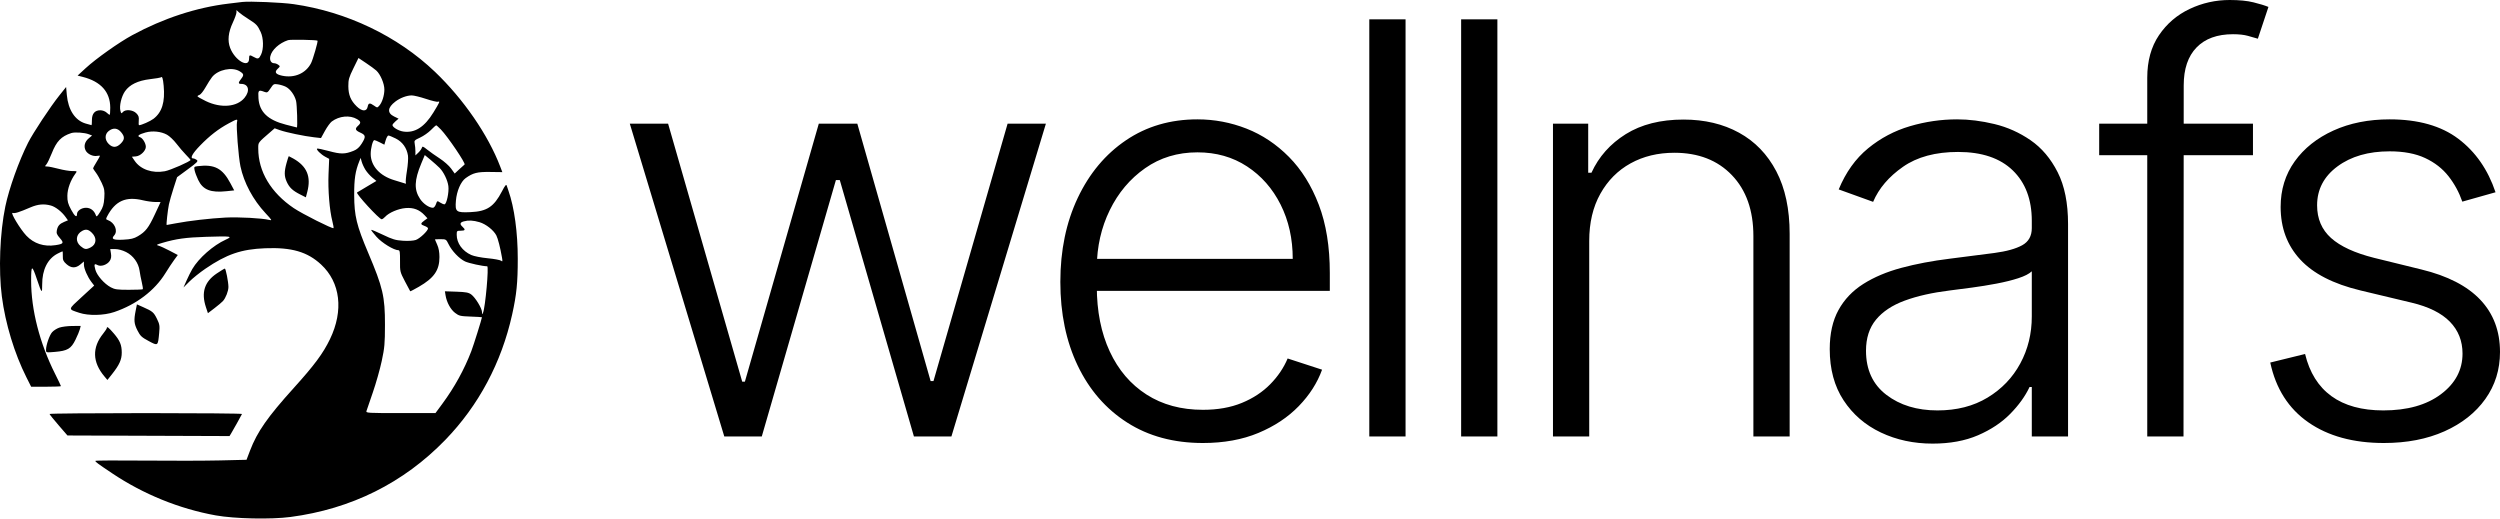 <svg preserveAspectRatio="xMidYMid meet" viewBox="283.866 283.87 2179.374 452.01" id="svg" version="1.1" xmlns="http://www.w3.org/2000/svg"><path d="M495.000 285.598 C 493.075 285.831,487.675 286.481,483.000 287.041 C 455.144 290.379,426.287 299.835,399.227 314.494 C 387.582 320.801,367.676 334.897,358.500 343.332 L 351.500 349.767 356.000 350.915 C 371.828 354.951,379.930 364.019,379.978 377.750 C 379.990 381.188,379.756 384.000,379.458 384.000 C 379.160 384.000,377.950 383.100,376.770 382.000 C 375.519 380.835,373.241 380.000,371.311 380.000 C 366.526 380.000,364.000 382.936,364.000 388.500 C 364.000 390.975,363.857 393.000,363.682 393.000 C 363.506 393.000,361.132 392.337,358.404 391.527 C 349.308 388.826,343.312 379.677,342.134 366.701 L 341.500 359.715 335.592 367.108 C 327.771 376.893,312.653 399.753,308.344 408.311 C 300.297 424.289,291.777 448.139,288.526 463.785 C 283.749 486.778,282.486 519.315,285.478 542.303 C 288.579 566.131,296.438 591.993,306.900 612.802 L 311.022 621.000 324.011 621.000 C 331.155 621.000,337.000 620.767,337.000 620.482 C 337.000 620.197,334.689 615.359,331.865 609.732 C 318.454 583.008,311.013 554.051,311.004 528.550 C 310.999 514.592,311.726 514.449,316.125 527.541 C 320.247 539.806,320.684 540.222,320.644 531.839 C 320.582 519.031,325.416 509.379,334.115 504.941 C 336.208 503.873,338.106 503.000,338.332 503.000 C 338.558 503.000,338.695 504.843,338.636 507.095 C 338.546 510.523,339.059 511.663,341.780 514.095 C 345.879 517.757,349.825 517.860,353.923 514.411 L 357.000 511.822 357.022 514.661 C 357.048 518.054,360.162 525.213,363.537 529.637 L 365.972 532.830 355.016 542.896 C 342.871 554.054,342.992 553.232,353.000 556.565 C 361.069 559.251,374.419 558.948,383.502 555.871 C 402.614 549.398,418.693 537.201,428.000 522.115 C 430.475 518.103,433.930 512.875,435.678 510.496 L 438.856 506.172 431.804 502.466 C 427.926 500.428,423.571 498.437,422.126 498.041 C 419.769 497.396,420.112 497.142,425.471 495.569 C 437.516 492.032,445.891 490.876,463.500 490.320 C 485.572 489.623,487.159 489.852,480.634 492.796 C 469.823 497.671,457.085 508.876,451.493 518.426 C 450.181 520.667,447.917 525.193,446.463 528.484 L 443.819 534.467 449.016 529.270 C 451.874 526.411,458.103 521.415,462.857 518.166 C 481.416 505.482,494.211 501.095,515.000 500.284 C 538.095 499.384,551.797 503.362,563.767 514.445 C 580.634 530.060,583.562 554.574,571.538 579.500 C 565.537 591.941,557.992 602.121,540.071 621.954 C 517.165 647.305,508.112 660.253,501.868 676.593 L 498.775 684.687 475.638 685.244 C 462.912 685.550,433.262 685.616,409.750 685.389 C 386.238 685.163,367.000 685.270,367.000 685.628 C 367.000 686.523,368.830 687.881,381.500 696.381 C 408.769 714.675,440.248 727.472,472.000 733.170 C 488.391 736.111,520.048 736.788,537.000 734.559 C 590.039 727.587,635.680 704.877,672.036 667.370 C 701.098 637.388,721.031 599.998,730.343 558.000 C 734.193 540.636,735.227 530.365,735.225 509.500 C 735.223 486.468,732.247 464.768,727.065 450.000 C 726.582 448.625,725.921 446.678,725.596 445.673 C 725.149 444.296,724.131 445.524,721.450 450.673 C 714.416 464.183,708.365 468.169,693.930 468.800 C 681.438 469.346,680.492 468.594,681.317 458.760 C 682.016 450.416,685.603 442.131,689.814 439.133 C 696.242 434.555,699.929 433.630,711.140 433.781 L 721.779 433.924 719.984 429.212 C 709.408 401.457,687.914 370.237,663.000 346.441 C 630.460 315.361,586.167 294.155,539.883 287.494 C 529.427 285.989,501.500 284.809,495.000 285.598 M500.496 300.510 C 507.367 304.841,508.371 305.906,511.111 311.762 C 513.640 317.169,513.809 326.494,511.467 331.429 C 509.607 335.347,508.726 335.630,505.000 333.500 C 501.437 331.463,501.000 331.630,501.000 335.031 C 501.000 343.690,488.723 336.697,484.497 325.631 C 482.084 319.312,482.846 312.063,486.816 303.579 C 488.567 299.837,490.000 295.848,490.000 294.713 L 490.000 292.651 492.250 294.691 C 493.488 295.812,497.198 298.431,500.496 300.510 M560.673 319.340 C 561.237 319.903,556.686 335.692,555.030 338.922 C 550.452 347.846,540.503 352.159,529.792 349.862 C 524.032 348.627,522.847 346.723,526.007 343.779 C 528.172 341.762,528.191 341.613,526.444 340.335 C 525.439 339.601,523.859 339.000,522.931 339.000 C 520.209 339.000,518.748 336.425,519.507 332.967 C 520.735 327.375,527.271 321.425,534.994 318.866 C 537.075 318.177,559.932 318.599,560.673 319.340 M611.882 345.341 C 615.501 348.620,618.985 356.838,618.946 362.000 C 618.907 367.185,616.961 373.281,614.463 376.040 C 612.765 377.917,612.691 377.916,609.964 375.974 C 606.180 373.280,605.053 373.486,604.350 377.000 C 603.495 381.273,599.450 381.110,594.822 376.616 C 589.631 371.574,587.565 366.583,587.530 359.000 C 587.504 353.305,588.049 351.381,591.933 343.461 L 596.365 334.422 602.933 338.803 C 606.545 341.212,610.572 344.154,611.882 345.341 M492.750 345.989 C 496.536 348.298,496.717 349.273,494.000 352.727 C 491.459 355.957,491.475 357.000,494.066 357.000 C 500.615 357.000,502.065 363.039,496.993 369.192 C 490.393 377.199,476.453 378.356,463.275 371.990 C 459.302 370.071,456.039 368.193,456.025 367.817 C 456.011 367.442,456.828 366.872,457.841 366.550 C 458.854 366.229,461.216 363.237,463.091 359.902 C 464.966 356.567,467.509 352.576,468.743 351.034 C 473.924 344.553,486.174 341.979,492.750 345.989 M426.542 358.603 C 427.873 372.813,425.119 381.756,417.659 387.446 C 414.836 389.600,407.145 393.000,405.098 393.000 C 404.740 393.000,404.616 391.224,404.823 389.054 C 405.128 385.861,404.713 384.622,402.645 382.554 C 399.607 379.516,393.081 378.992,390.907 381.612 C 389.713 383.051,389.491 382.930,388.836 380.479 C 387.728 376.336,389.671 367.994,392.791 363.500 C 396.865 357.630,403.990 354.172,414.684 352.873 C 419.533 352.284,423.688 351.622,423.917 351.401 C 425.275 350.093,425.907 351.826,426.542 358.603 M533.053 359.528 C 536.872 361.502,540.570 366.576,541.938 371.719 C 542.788 374.915,543.395 395.090,542.638 394.980 C 542.562 394.969,538.253 393.870,533.062 392.537 C 517.282 388.486,509.938 381.396,509.180 369.479 C 508.730 362.426,509.164 361.971,514.437 363.976 C 516.766 364.861,517.253 364.575,519.698 360.880 C 522.266 357.000,522.578 356.837,526.302 357.432 C 528.451 357.776,531.489 358.719,533.053 359.528 M655.141 370.047 C 660.186 371.723,664.917 372.862,665.656 372.578 C 667.700 371.794,667.271 372.804,661.673 381.959 C 653.879 394.703,645.419 400.040,635.391 398.536 C 631.197 397.907,626.000 394.777,626.000 392.879 C 626.000 392.343,627.199 390.873,628.664 389.613 L 631.328 387.321 627.414 385.411 C 621.240 382.397,621.640 377.664,628.511 372.424 C 632.695 369.232,638.323 367.104,642.735 367.044 C 644.514 367.020,650.097 368.371,655.141 370.047 M595.082 387.708 C 598.517 389.737,598.723 391.036,596.000 393.500 C 593.075 396.147,593.519 397.479,598.000 399.500 C 602.789 401.659,602.956 403.101,599.122 409.147 C 597.101 412.334,595.021 414.175,592.137 415.328 C 584.591 418.348,580.990 418.383,570.558 415.541 C 565.184 414.077,560.533 413.133,560.223 413.444 C 559.373 414.293,563.662 418.503,567.462 420.550 L 570.818 422.357 570.265 435.546 C 569.683 449.418,571.139 467.273,573.632 476.845 C 574.411 479.837,574.845 482.488,574.597 482.736 C 573.745 483.588,547.384 470.320,539.940 465.293 C 520.011 451.836,509.000 433.379,509.000 413.433 C 509.000 407.828,508.408 408.627,519.967 398.607 L 523.304 395.714 527.902 397.347 C 533.414 399.305,549.135 402.581,557.599 403.536 L 563.697 404.224 567.151 397.931 C 569.050 394.470,571.731 390.797,573.110 389.767 C 579.610 384.914,588.882 384.045,595.082 387.708 M490.470 390.262 C 489.637 393.581,491.740 420.633,493.470 428.859 C 496.489 443.207,504.427 458.024,515.395 469.780 C 521.070 475.863,521.292 476.273,518.555 475.594 C 512.318 474.048,491.972 472.944,480.500 473.531 C 467.148 474.213,448.419 476.381,437.000 478.565 C 432.875 479.354,429.352 480.000,429.170 480.000 C 428.668 480.000,430.074 467.090,431.131 462.000 C 431.645 459.525,433.456 453.185,435.156 447.912 L 438.248 438.323 447.649 431.417 C 455.985 425.293,456.856 424.368,455.334 423.255 C 454.390 422.565,453.029 422.000,452.309 422.000 C 449.238 422.000,451.483 417.767,458.250 410.799 C 466.607 402.194,474.247 396.266,483.198 391.441 C 490.689 387.404,491.209 387.320,490.470 390.262 M668.203 396.750 C 674.353 403.142,690.205 426.612,688.842 427.309 C 688.637 427.414,686.619 429.225,684.357 431.334 L 680.244 435.167 677.090 430.774 C 675.354 428.358,670.912 424.423,667.217 422.030 C 663.523 419.637,658.619 416.172,656.320 414.330 C 652.546 411.306,652.084 411.161,651.553 412.833 C 651.230 413.851,649.848 415.733,648.483 417.016 L 646.000 419.349 646.000 415.799 C 646.000 413.847,645.730 410.898,645.399 409.245 C 644.831 406.403,645.090 406.104,650.149 403.772 C 653.092 402.416,657.300 399.474,659.500 397.236 C 661.700 394.997,663.746 393.129,664.047 393.083 C 664.348 393.037,666.218 394.688,668.203 396.750 M389.411 399.077 C 392.760 403.056,392.679 405.475,389.077 409.077 C 385.445 412.709,382.074 412.801,378.636 409.364 C 375.046 405.773,375.045 400.896,378.635 398.073 C 382.491 395.040,386.314 395.396,389.411 399.077 M429.447 401.316 C 431.617 402.517,435.283 405.975,437.592 409.000 C 439.901 412.025,443.637 416.396,445.895 418.714 C 448.153 421.032,450.000 423.086,450.000 423.279 C 450.000 424.541,432.412 432.265,427.500 433.160 C 416.593 435.147,406.328 431.563,401.197 423.976 L 398.846 420.500 402.383 420.192 C 406.309 419.850,411.000 415.322,411.000 411.874 C 411.000 408.778,408.232 404.208,405.910 403.472 C 402.980 402.542,404.732 401.041,410.689 399.380 C 416.763 397.686,424.293 398.463,429.447 401.316 M361.323 400.918 L 364.146 402.006 361.192 404.492 C 357.680 407.447,356.675 411.472,358.547 415.091 C 360.146 418.182,364.947 420.435,368.492 419.757 C 369.871 419.493,371.000 419.503,371.000 419.778 C 371.000 420.053,369.650 422.473,368.000 425.154 C 366.350 427.836,365.000 430.278,365.000 430.582 C 365.000 430.885,366.107 432.585,367.460 434.359 C 368.813 436.133,371.119 440.203,372.585 443.404 C 374.896 448.453,375.188 450.167,374.787 456.361 C 374.414 462.122,373.726 464.462,371.220 468.481 C 368.538 472.783,368.018 473.192,367.408 471.481 C 365.945 467.378,362.796 465.000,358.826 465.000 C 354.843 465.000,351.000 467.672,351.000 470.441 C 351.000 473.942,349.003 472.489,345.900 466.730 C 343.123 461.576,342.552 459.461,342.592 454.483 C 342.639 448.507,345.383 440.964,349.588 435.250 C 351.240 433.006,351.232 433.000,346.804 433.000 C 344.363 433.000,339.020 432.111,334.932 431.024 C 330.845 429.936,326.418 429.036,325.095 429.024 C 322.872 429.002,322.809 428.867,324.263 427.250 C 325.128 426.288,327.257 421.900,328.993 417.500 C 333.136 407.002,337.248 402.740,345.994 399.876 C 349.065 398.870,357.497 399.443,361.323 400.918 M628.818 404.597 C 634.683 407.519,638.481 412.811,639.515 419.500 C 639.854 421.700,639.440 427.725,638.593 432.888 C 637.746 438.051,637.340 442.740,637.690 443.308 C 638.056 443.899,637.724 444.114,636.914 443.811 C 636.136 443.521,631.996 442.249,627.713 440.985 C 614.930 437.212,607.074 428.529,607.022 418.116 C 606.997 413.149,608.871 406.000,610.198 406.000 C 610.683 406.000,612.844 406.900,615.000 408.000 L 618.920 410.000 620.118 406.000 C 620.777 403.800,621.832 402.000,622.462 402.000 C 623.092 402.000,625.952 403.169,628.818 404.597 M667.105 430.271 C 670.611 433.821,674.045 440.919,674.731 446.031 C 675.443 451.341,673.172 462.000,671.328 462.000 C 670.559 462.000,668.816 461.270,667.455 460.379 C 665.036 458.794,664.956 458.827,663.892 461.879 C 663.294 463.595,662.129 465.000,661.303 465.000 C 657.933 465.000,652.879 461.533,650.073 457.297 C 644.730 449.230,645.000 441.067,651.095 426.427 L 654.171 419.037 659.270 423.268 C 662.074 425.596,665.600 428.747,667.105 430.271 M533.664 425.985 C 531.538 433.632,531.591 437.519,533.890 442.500 C 536.160 447.419,539.014 450.090,545.500 453.366 L 550.500 455.891 551.731 451.196 C 555.222 437.874,551.493 428.880,539.693 422.166 C 537.599 420.975,535.760 420.000,535.607 420.000 C 535.453 420.000,534.579 422.693,533.664 425.985 M602.488 431.980 C 603.793 434.048,606.464 437.061,608.423 438.676 L 611.984 441.612 603.742 446.511 C 599.209 449.206,595.333 451.522,595.129 451.659 C 593.825 452.535,614.461 475.000,616.570 475.000 C 617.186 475.000,618.547 474.051,619.595 472.892 C 622.890 469.246,631.055 465.765,637.533 465.245 C 644.345 464.699,649.483 466.645,654.000 471.483 L 656.500 474.161 653.750 476.164 C 650.246 478.716,650.291 479.557,654.000 480.850 C 655.650 481.425,657.000 482.368,657.000 482.945 C 657.000 485.073,649.757 491.925,646.303 493.065 C 644.175 493.767,639.665 494.041,635.119 493.745 C 628.663 493.323,626.001 492.527,617.680 488.527 C 612.279 485.931,607.674 483.993,607.446 484.221 C 607.218 484.449,609.301 487.182,612.075 490.295 C 616.847 495.648,627.240 502.000,631.228 502.000 C 632.387 502.000,632.653 503.837,632.585 511.375 C 632.502 520.566,632.585 520.913,636.864 529.125 C 639.264 533.731,641.340 537.625,641.476 537.779 C 641.613 537.932,644.993 536.173,648.988 533.870 C 662.248 526.225,666.956 519.447,666.956 508.000 C 666.956 503.660,666.299 500.051,664.978 497.141 C 663.890 494.743,663.000 492.692,663.000 492.583 C 663.000 492.474,665.202 492.385,667.894 492.385 C 672.675 492.385,672.837 492.485,674.890 496.710 C 677.774 502.647,684.247 509.426,689.296 511.797 C 692.614 513.356,704.751 516.000,708.585 516.000 C 710.158 516.000,706.969 551.619,704.959 556.500 C 704.214 558.309,704.129 558.257,704.068 555.956 C 703.978 552.603,698.244 543.212,694.680 540.581 C 692.361 538.870,690.068 538.438,681.783 538.152 L 671.706 537.803 672.281 541.344 C 673.269 547.432,676.612 553.602,680.550 556.608 C 684.032 559.266,685.133 559.528,694.169 559.844 C 699.576 560.033,704.000 560.297,704.000 560.432 C 704.000 561.573,696.689 584.907,694.736 590.000 C 688.613 605.966,680.049 621.528,669.571 635.730 L 663.500 643.960 633.133 643.980 C 604.666 643.999,602.801 643.891,603.312 642.250 C 603.612 641.288,606.114 633.975,608.872 626.000 C 611.631 618.025,615.136 605.650,616.661 598.500 C 619.116 586.993,619.438 583.375,619.458 567.000 C 619.489 542.310,617.683 534.563,604.821 504.218 C 594.722 480.390,592.698 472.056,592.628 454.000 C 592.573 439.809,593.595 433.101,597.163 424.228 L 598.261 421.500 599.188 424.861 C 599.697 426.709,601.182 429.913,602.488 431.980 M456.186 428.728 C 453.047 429.115,452.905 429.305,453.511 432.318 C 453.862 434.068,455.263 437.839,456.623 440.698 C 460.752 449.376,467.471 452.039,481.454 450.542 L 488.031 449.838 484.765 443.682 C 477.786 430.525,470.891 426.917,456.186 428.728 M408.500 458.480 C 411.800 459.277,416.608 459.945,419.185 459.964 L 423.870 460.000 418.855 470.750 C 413.382 482.482,410.781 485.834,404.092 489.777 C 400.581 491.846,398.014 492.463,391.474 492.806 C 382.636 493.270,380.515 492.298,383.402 489.108 C 386.954 485.183,383.840 477.822,377.715 475.665 C 376.091 475.093,376.062 474.786,377.390 472.268 C 384.410 458.954,393.598 454.882,408.500 458.480 M328.277 463.060 C 332.320 464.183,337.758 468.448,341.060 473.085 L 343.090 475.935 339.795 477.313 C 335.740 479.008,334.190 480.801,333.410 484.701 C 332.919 487.154,333.414 488.402,336.080 491.438 C 339.840 495.721,339.336 496.513,332.154 497.599 C 322.189 499.105,313.407 496.236,306.864 489.335 C 301.523 483.701,292.491 468.704,294.900 469.468 C 296.844 470.085,300.200 469.043,310.500 464.622 C 316.946 461.856,322.260 461.389,328.277 463.060 M701.878 477.556 C 707.491 479.223,714.164 484.482,716.570 489.135 C 717.944 491.793,720.022 499.956,721.483 508.440 C 722.063 511.806,721.951 512.205,720.715 511.179 C 719.920 510.519,714.678 509.541,709.068 509.006 C 703.269 508.454,697.061 507.227,694.683 506.164 C 686.935 502.700,682.000 495.839,682.000 488.532 C 682.000 485.162,682.161 485.000,685.500 485.000 C 689.493 485.000,689.871 484.098,686.976 481.478 C 684.508 479.245,684.859 477.776,688.074 476.877 C 692.192 475.727,696.416 475.934,701.878 477.556 M364.077 486.923 C 368.481 491.328,367.971 496.929,362.928 499.537 C 359.005 501.566,357.616 501.389,354.077 498.411 C 349.310 494.400,349.978 488.175,355.500 485.155 C 358.763 483.370,360.981 483.828,364.077 486.923 M393.751 503.563 C 399.994 506.674,404.620 513.068,405.535 519.852 C 405.880 522.408,406.761 526.975,407.493 530.000 C 408.225 533.025,408.601 535.725,408.329 536.000 C 408.057 536.275,402.584 536.500,396.167 536.500 C 386.114 536.500,383.940 536.200,380.455 534.334 C 374.737 531.273,368.341 523.980,366.997 518.990 C 365.686 514.120,366.033 513.412,368.963 514.980 C 371.902 516.553,377.330 514.672,379.525 511.321 C 380.737 509.472,381.039 507.648,380.595 504.871 L 379.976 501.000 384.292 501.000 C 386.919 501.000,390.620 502.003,393.751 503.563 M472.845 522.250 C 462.139 529.431,459.121 538.835,463.397 551.694 L 465.124 556.889 470.812 552.557 C 473.940 550.175,477.270 547.371,478.212 546.326 C 480.655 543.616,483.000 537.581,483.000 534.006 C 483.000 529.768,480.693 518.000,479.863 518.000 C 479.488 518.000,476.330 519.913,472.845 522.250 M402.117 554.773 C 400.444 563.102,400.728 566.108,403.750 572.039 C 406.156 576.760,407.376 577.905,413.493 581.178 C 421.668 585.554,421.555 585.643,422.641 573.954 C 423.208 567.847,422.992 566.506,420.679 561.795 C 417.890 556.113,416.852 555.236,408.594 551.584 L 403.233 549.213 402.117 554.773 M335.500 569.503 C 333.300 570.281,330.503 572.069,329.284 573.475 C 326.933 576.188,324.000 584.711,324.000 588.828 C 324.000 591.291,324.008 591.293,331.677 590.645 C 342.750 589.709,345.819 587.894,349.676 580.000 C 351.424 576.425,353.160 572.263,353.535 570.750 L 354.217 568.000 346.858 568.044 C 342.811 568.068,337.700 568.725,335.500 569.503 M377.000 569.779 C 377.000 570.299,375.590 572.474,373.866 574.612 C 364.035 586.807,364.378 599.528,374.875 611.991 L 377.500 615.109 381.500 610.074 C 387.896 602.023,390.000 597.379,390.000 591.311 C 390.000 584.561,388.429 580.780,383.008 574.482 C 378.616 569.378,377.000 568.113,377.000 569.779 M327.061 644.750 C 327.094 645.163,330.620 649.550,334.895 654.500 L 342.668 663.500 413.307 663.757 L 483.945 664.013 485.331 661.757 C 486.850 659.284,494.299 645.953,494.833 644.750 C 495.017 644.337,457.329 644.000,411.083 644.000 C 364.837 644.000,327.027 644.337,327.061 644.750 " stroke="none" fill="#000000" fill-rule="evenodd"/><g class="text-group" transform="translate(413, 0)"><path d="M534.94 664.38L502.27 664.38L419.89 391.65L453.27 391.65L517.90 616.61L520.21 616.61L584.66 391.65L618.22 391.65L682.14 616.08L684.62 616.08L749.25 391.65L782.63 391.65L700.25 664.38L667.58 664.38L602.95 440.83L599.57 440.83L534.94 664.38ZM919.51 670.06L919.51 670.06Q881.34 670.06 853.46 652.21Q825.58 634.37 810.40 602.67Q795.22 570.98 795.22 529.61L795.22 529.61Q795.22 488.42 810.40 456.37Q825.58 424.32 852.48 406.12Q879.38 387.92 914.72 387.92L914.72 387.92Q936.91 387.92 957.51 396.00Q978.10 404.08 994.53 420.68Q1010.95 437.28 1020.54 462.40Q1030.13 487.53 1030.13 521.80L1030.13 521.80L1030.13 537.42L817.06 537.42L817.06 509.55L997.81 509.55Q997.81 483.27 987.25 462.23Q976.68 441.19 957.95 428.93Q939.22 416.68 914.72 416.68L914.72 416.68Q888.79 416.68 869.08 430.53Q849.37 444.38 838.28 467.11Q827.18 489.84 827.00 516.83L827.00 516.83L827.00 533.52Q827.00 566.01 838.28 590.25Q849.55 614.48 870.33 627.80Q891.10 641.12 919.51 641.12L919.51 641.12Q938.86 641.12 953.51 635.08Q968.16 629.04 978.19 618.83Q988.22 608.62 993.37 596.37L993.37 596.37L1023.38 606.14Q1017.17 623.36 1003.05 637.92Q988.93 652.48 967.89 661.27Q946.85 670.06 919.51 670.06ZM1064.55 300.74L1096.16 300.74L1096.16 664.38L1064.55 664.38L1064.55 300.74ZM1144.61 300.74L1176.21 300.74L1176.21 664.38L1144.61 664.38L1144.61 300.74ZM1256.27 493.92L1256.27 493.92L1256.27 664.38L1224.67 664.38L1224.67 391.65L1255.38 391.65L1255.38 434.44L1258.22 434.44Q1267.81 413.49 1288.14 400.79Q1308.47 388.10 1338.48 388.10L1338.48 388.10Q1366.00 388.10 1386.86 399.55Q1407.73 411.00 1419.36 433.20Q1430.99 455.39 1430.99 487.71L1430.99 487.71L1430.99 664.38L1399.38 664.38L1399.38 489.66Q1399.38 456.10 1380.65 436.57Q1361.92 417.04 1330.49 417.04L1330.49 417.04Q1309.01 417.04 1292.32 426.27Q1275.63 435.50 1265.95 452.82Q1256.27 470.13 1256.27 493.92ZM1555.61 670.59L1555.61 670.59Q1530.93 670.59 1510.51 660.91Q1490.09 651.24 1478.02 632.86Q1465.94 614.48 1465.94 588.20L1465.94 588.20Q1465.94 567.96 1473.58 554.11Q1481.21 540.26 1495.24 531.38Q1509.27 522.51 1528.44 517.36Q1547.62 512.21 1570.70 509.37L1570.70 509.37Q1593.61 506.53 1609.50 504.40Q1625.39 502.27 1633.74 497.65Q1642.08 493.03 1642.08 482.73L1642.08 482.73L1642.08 476.34Q1642.08 448.47 1625.48 432.40Q1608.88 416.33 1577.81 416.33L1577.81 416.33Q1548.33 416.33 1529.78 429.29Q1511.22 442.25 1503.76 459.83L1503.76 459.83L1473.76 449.00Q1482.99 426.63 1499.33 413.22Q1515.66 399.82 1535.90 393.87Q1556.14 387.92 1576.92 387.92L1576.92 387.92Q1592.54 387.92 1609.50 392.00Q1626.46 396.09 1641.02 406.12Q1655.58 416.15 1664.63 434.00Q1673.69 451.84 1673.69 479.18L1673.69 479.18L1673.69 664.38L1642.08 664.38L1642.08 621.23L1640.13 621.23Q1634.45 633.30 1623.26 644.67Q1612.07 656.03 1595.21 663.31Q1578.34 670.59 1555.61 670.59ZM1559.87 641.65L1559.87 641.65Q1585.09 641.65 1603.55 630.46Q1622.02 619.28 1632.05 600.72Q1642.08 582.17 1642.08 559.79L1642.08 559.79L1642.08 520.38Q1638.53 523.75 1630.27 526.41Q1622.02 529.08 1611.27 531.12Q1600.53 533.16 1589.88 534.58Q1579.23 536.00 1570.70 537.07L1570.70 537.07Q1547.62 539.91 1531.29 545.94Q1514.95 551.98 1506.25 562.55Q1497.55 573.11 1497.55 589.62L1497.55 589.62Q1497.55 614.48 1515.31 628.06Q1533.06 641.65 1559.87 641.65ZM1700.83 391.65L1834.89 391.65L1834.89 419.17L1700.83 419.17L1700.83 391.65ZM1774.34 664.38L1742.73 664.38L1742.73 351.70Q1742.73 329.68 1752.94 314.59Q1763.15 299.50 1779.67 291.68Q1796.18 283.87 1814.64 283.87L1814.64 283.87Q1827.07 283.87 1835.33 285.91Q1843.59 287.95 1848.38 289.91L1848.38 289.91L1839.15 317.61Q1835.60 316.54 1830.45 315.12Q1825.30 313.70 1817.49 313.70L1817.49 313.70Q1796.89 313.70 1785.70 325.24Q1774.52 336.78 1774.52 358.27L1774.52 358.27L1774.34 664.38ZM2046.34 451.48L2046.34 451.48L2017.39 459.65Q2013.13 447.40 2005.32 437.46Q1997.51 427.51 1984.99 421.65Q1972.47 415.80 1954.01 415.80L1954.01 415.80Q1926.31 415.80 1908.55 428.93Q1890.80 442.07 1890.80 462.85L1890.80 462.85Q1890.80 480.43 1902.96 491.35Q1915.12 502.27 1940.51 508.66L1940.51 508.66L1981.70 518.78Q2015.97 527.12 2033.11 545.23Q2050.24 563.35 2050.24 590.69L2050.24 590.69Q2050.24 613.77 2037.46 631.70Q2024.67 649.64 2001.86 659.85Q1979.04 670.06 1949.03 670.06L1949.03 670.06Q1909.08 670.06 1883.16 652.03Q1857.24 634.01 1849.96 599.92L1849.96 599.92L1880.32 592.46Q1886.18 616.79 1903.31 629.22Q1920.45 641.65 1948.50 641.65L1948.50 641.65Q1979.93 641.65 1998.75 627.53Q2017.57 613.42 2017.57 592.11L2017.57 592.11Q2017.57 575.60 2006.56 564.32Q1995.55 553.05 1973.18 547.72L1973.18 547.72L1928.62 537.07Q1893.10 528.54 1876.06 510.08Q1859.01 491.61 1859.01 464.27L1859.01 464.27Q1859.01 441.72 1871.26 424.58Q1883.52 407.45 1905.00 397.68Q1926.48 387.92 1954.01 387.92L1954.01 387.92Q1991.47 387.92 2013.93 404.88Q2036.39 421.83 2046.34 451.48Z" fill="black"/></g></svg>